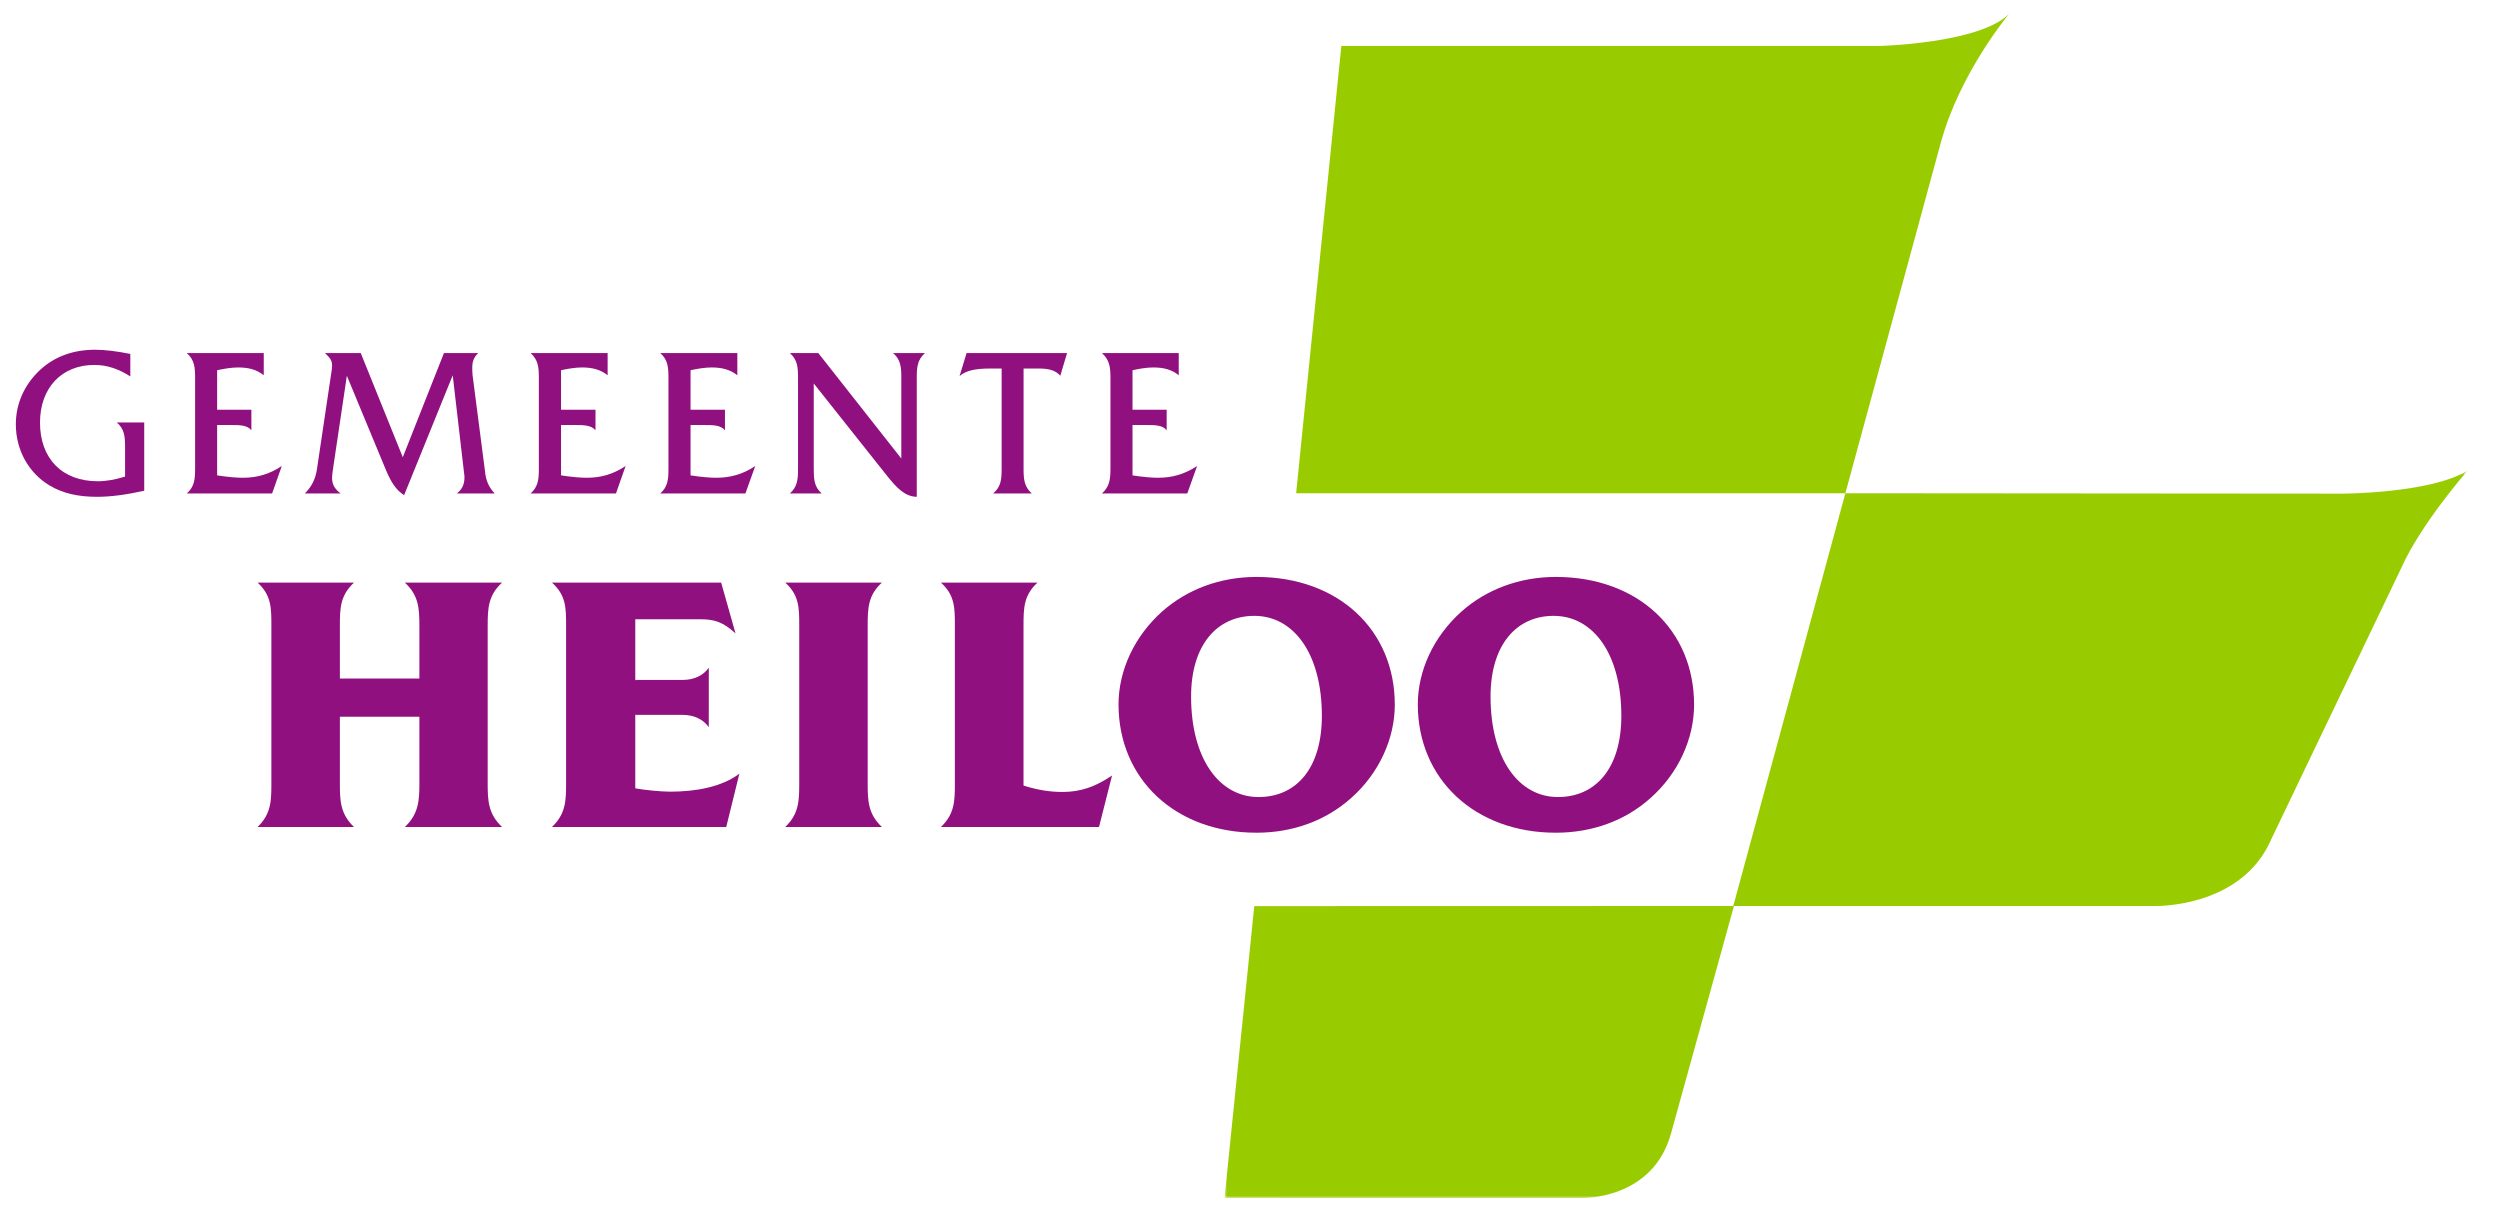<?xml version="1.0" encoding="utf-8"?>
<svg width="138px" height="68px" viewBox="0 0 547 270" version="1.1" xmlns="http://www.w3.org/2000/svg">
  <title>Artboard</title>
  <desc>Created with Sketch.</desc>
  <defs>
    <polygon id="path-1" points="0.918 0.568 273.371 0.568 273.371 160 0.918 160"/>
  </defs>
  <g id="Artboard" stroke="none" stroke-width="1" fill="none" fill-rule="evenodd">
    <g id="Group-34" transform="translate(3, 3)">
      <path d="M421.909,28.271 C426.091,12.892 436.909,0.001 436.909,0.001 C430.415,6.6 408.109,7.089 408.109,7.089 L290.517,7.089 L280.613,105.105 L400.993,105.105 L421.909,28.271 Z" id="Fill-1" fill="#99CC00"/>
      <g id="Group-5" transform="translate(264, 99.569)">
        <mask id="mask-2" fill="white">
          <polygon points="0.918 0.568 273.371 0.568 273.371 160 0.918 160"/>
        </mask>
        <g id="Clip-4"/>
        <path d="M245.862,5.628 L136.993,5.536 L112.423,96.004 L7.436,96.031 L0.918,159.997 L79.315,159.999 C79.315,159.999 94.821,160.445 98.799,145.782 L112.573,96.004 L205.016,96.004 C205.016,96.004 222.667,96.394 229.646,82.817 L258.862,21.861 C263.146,12.241 273.371,0.568 273.371,0.568 C265.298,5.583 245.862,5.628 245.862,5.628" id="Fill-3" fill="#99CC00" mask="url(#mask-2)"/>
      </g>
      <path d="M23.941,94.984 L23.941,101.458 C21.782,102.124 19.837,102.479 17.957,102.479 C10.137,102.479 5.298,97.502 5.298,89.619 C5.298,81.981 10.083,76.987 17.179,76.987 C19.911,76.987 22.438,77.8 25.093,79.498 L25.093,74.572 C22.082,73.974 19.571,73.654 17.366,73.654 C12.584,73.654 8.534,75.137 5.382,78.012 C1.857,81.269 0,85.475 0,90.016 C0,95.599 2.786,100.635 7.337,103.369 C10.26,105.143 13.695,105.891 17.786,105.891 C20.798,105.891 24.16,105.443 28.14,104.556 L28.14,89.592 L22.128,89.592 C23.802,91.025 23.941,92.645 23.941,94.984" id="Fill-6" fill="#91107F"/>
      <path d="M37.467,105.152 L56.174,105.152 L58.294,99.134 C55.606,100.929 52.893,101.713 49.769,101.713 C48.406,101.713 46.488,101.558 44.118,101.191 L44.118,90.148 L46.895,90.148 C49.219,90.148 50.737,90.186 51.626,91.316 L51.626,86.81 L44.118,86.81 L44.118,78.139 C45.832,77.773 47.414,77.538 48.696,77.538 C51.035,77.538 52.813,78.012 54.337,79.252 L54.337,74.385 L37.467,74.385 C39.149,75.864 39.292,77.503 39.292,79.791 L39.292,99.716 C39.292,102.035 39.149,103.68 37.467,105.152" id="Fill-8" fill="#91107F"/>
      <path d="M69.314,101.672 C69.314,101.271 69.388,100.572 69.538,99.63 L72.552,79.354 L81.15,100.095 C82.204,102.568 83.278,104.39 85.103,105.526 L95.755,79.261 L98.272,100.929 C98.331,101.191 98.331,101.458 98.331,101.672 C98.331,103.184 97.775,104.319 96.642,105.152 L104.954,105.152 C103.597,103.724 102.999,102.194 102.829,100.272 L100.1,79.177 C100.04,78.435 100.04,77.943 100.04,77.59 C100.04,76.234 100.386,75.278 101.349,74.385 L93.832,74.385 L84.811,97.21 L75.597,74.385 L67.773,74.385 C68.803,75.411 69.314,75.95 69.314,77.073 C69.314,77.682 69.207,78.39 69.062,79.261 L65.981,99.943 C65.641,101.992 64.933,103.535 63.352,105.152 L71.162,105.152 C69.816,104.078 69.314,103.184 69.314,101.672" id="Fill-10" fill="#91107F"/>
      <path d="M112.828,105.152 L131.534,105.152 L133.651,99.134 C130.968,100.929 128.265,101.713 125.146,101.713 C123.767,101.713 121.865,101.558 119.495,101.191 L119.495,90.148 L122.255,90.148 C124.599,90.148 126.128,90.186 127.048,91.316 L127.048,86.81 L119.495,86.81 L119.495,78.139 C121.224,77.773 122.755,77.538 124.083,77.538 C126.397,77.538 128.16,78.012 129.707,79.252 L129.707,74.385 L112.828,74.385 C114.485,75.864 114.633,77.503 114.633,79.791 L114.633,99.716 C114.633,102.035 114.485,103.68 112.828,105.152" id="Fill-12" fill="#91107F"/>
      <path d="M147.882,101.191 L147.882,90.148 L150.648,90.148 C152.988,90.148 154.52,90.186 155.423,91.316 L155.423,86.81 L147.882,86.81 L147.882,78.139 C149.6,77.773 151.15,77.538 152.49,77.538 C154.782,77.538 156.577,78.012 158.136,79.252 L158.136,74.385 L141.247,74.385 C142.918,75.864 143.039,77.503 143.039,79.791 L143.039,99.716 C143.039,102.035 142.918,103.68 141.247,105.152 L159.909,105.152 L162.062,99.134 C159.408,100.929 156.664,101.713 153.521,101.713 C152.183,101.713 150.252,101.558 147.882,101.191" id="Fill-14" fill="#91107F"/>
      <path d="M194.076,79.791 L194.076,97.502 L175.882,74.385 L169.654,74.385 C171.321,75.865 171.439,77.503 171.439,79.791 L171.439,99.717 C171.439,102.035 171.321,103.68 169.654,105.152 L176.62,105.152 C174.972,103.68 174.883,102.035 174.883,99.717 L174.883,81.047 L190.732,101.015 C193.104,104 194.855,105.833 197.464,105.892 L197.464,79.791 C197.464,77.503 197.593,75.865 199.256,74.385 L192.281,74.385 C193.968,75.865 194.076,77.503 194.076,79.791" id="Fill-16" fill="#91107F"/>
      <path d="M216.064,77.773 L216.064,99.716 C216.064,102.035 215.946,103.68 214.204,105.152 L222.667,105.152 C221.01,103.68 220.872,102.035 220.872,99.716 L220.872,77.773 L224.306,77.773 C226.479,77.773 227.962,78.216 228.92,79.354 L230.406,74.385 L208.381,74.385 L206.842,79.436 C208.254,78.171 210.422,77.773 213.554,77.773 L216.064,77.773 Z" id="Fill-18" fill="#91107F"/>
      <path d="M238.049,105.152 L256.757,105.152 L258.905,99.134 C256.185,100.929 253.478,101.713 250.378,101.713 C249.011,101.713 247.082,101.558 244.749,101.191 L244.749,90.148 L247.514,90.148 C249.84,90.148 251.373,90.186 252.237,91.316 L252.237,86.81 L244.749,86.81 L244.749,78.139 C246.448,77.773 247.974,77.538 249.284,77.538 C251.6,77.538 253.381,78.012 254.882,79.252 L254.882,74.385 L238.049,74.385 C239.716,75.864 239.915,77.503 239.915,79.791 L239.915,99.716 C239.915,102.035 239.716,103.68 238.049,105.152" id="Fill-20" fill="#91107F"/>
      <path d="M106.561,124.695 L85.263,124.695 C88.261,127.472 88.448,130.239 88.448,134.106 L88.448,145.714 L71.022,145.714 L71.022,134.106 C71.022,130.239 71.13,127.472 74.111,124.695 L52.989,124.695 C56.008,127.472 56.008,130.239 56.008,134.106 L56.008,168.766 C56.008,172.534 55.95,175.407 52.989,178.252 L74.111,178.252 C71.13,175.407 71.022,172.534 71.022,168.766 L71.022,154.09 L88.448,154.09 L88.448,168.766 C88.448,172.534 88.261,175.407 85.263,178.252 L106.561,178.252 C103.564,175.407 103.418,172.534 103.418,168.766 L103.418,134.106 C103.418,130.239 103.564,127.472 106.561,124.695" id="Fill-22" fill="#91107F"/>
      <path d="M189.814,124.695 L168.639,124.695 C171.703,127.472 171.703,130.239 171.703,134.106 L171.703,168.766 C171.703,172.534 171.62,175.407 168.639,178.252 L189.814,178.252 C186.806,175.407 186.706,172.534 186.706,168.766 L186.706,134.106 C186.706,130.239 186.806,127.472 189.814,124.695" id="Fill-24" fill="#91107F"/>
      <path d="M220.861,169.175 L220.861,134.107 C220.861,130.239 220.912,127.472 223.916,124.696 L202.762,124.696 C205.816,127.472 205.816,130.239 205.816,134.107 L205.816,168.767 C205.816,172.534 205.754,175.407 202.762,178.252 L237.408,178.252 L240.266,166.968 C236.693,169.404 233.412,170.58 229.44,170.58 C226.522,170.58 223.767,170.105 220.861,169.175" id="Fill-26" fill="#91107F"/>
      <path d="M272.372,171.692 C263.785,171.692 257.587,163.314 257.587,149.663 C257.587,138.298 263.318,131.982 271.447,131.982 C280.133,131.982 286.252,140.351 286.252,153.905 C286.252,165.371 280.673,171.692 272.372,171.692 M302.237,151.464 C302.237,135.03 289.839,123.45 271.914,123.45 C263.991,123.45 256.758,126.142 251.223,131.041 C245.079,136.547 241.686,144.041 241.686,151.387 C241.686,167.754 254.149,179.512 271.914,179.512 C279.895,179.512 287.12,176.87 292.679,171.899 C298.841,166.452 302.237,158.802 302.237,151.464" id="Fill-28" fill="#91107F"/>
      <path d="M351.889,153.904 C351.889,165.371 346.294,171.692 337.988,171.692 C329.385,171.692 323.222,163.313 323.222,149.663 C323.222,138.299 328.924,131.981 337.041,131.981 C345.754,131.981 351.889,140.351 351.889,153.904 M316.846,131.04 C310.694,136.546 307.28,144.04 307.28,151.386 C307.28,167.753 319.777,179.512 337.514,179.512 C345.526,179.512 352.76,176.87 358.295,171.899 C364.448,166.452 367.833,158.801 367.833,151.464 C367.833,135.029 355.48,123.449 337.514,123.449 C329.652,123.449 322.36,126.142 316.846,131.04" id="Fill-30" fill="#91107F"/>
      <path d="M143.431,170.513 C141.472,170.513 137.727,170.158 135.766,169.784 L135.766,153.683 L146.133,153.683 C148.661,153.683 150.649,154.661 151.878,156.383 L151.878,153.624 L151.883,153.624 L151.883,143.348 C150.649,145.074 148.661,146.025 146.133,146.025 L135.766,146.025 L135.906,146.109 L135.766,146.109 L135.766,132.729 L150.103,132.729 C153.066,132.729 155.05,133.325 157.742,135.837 L154.592,124.696 L117.503,124.696 C120.604,127.472 120.604,130.24 120.604,134.107 L120.604,168.767 C120.604,172.534 120.51,175.408 117.503,178.252 L155.706,178.252 L158.582,166.577 C154.592,169.568 148.821,170.513 143.431,170.513" id="Fill-32" fill="#91107F"/>
    </g>
  </g>
</svg>
